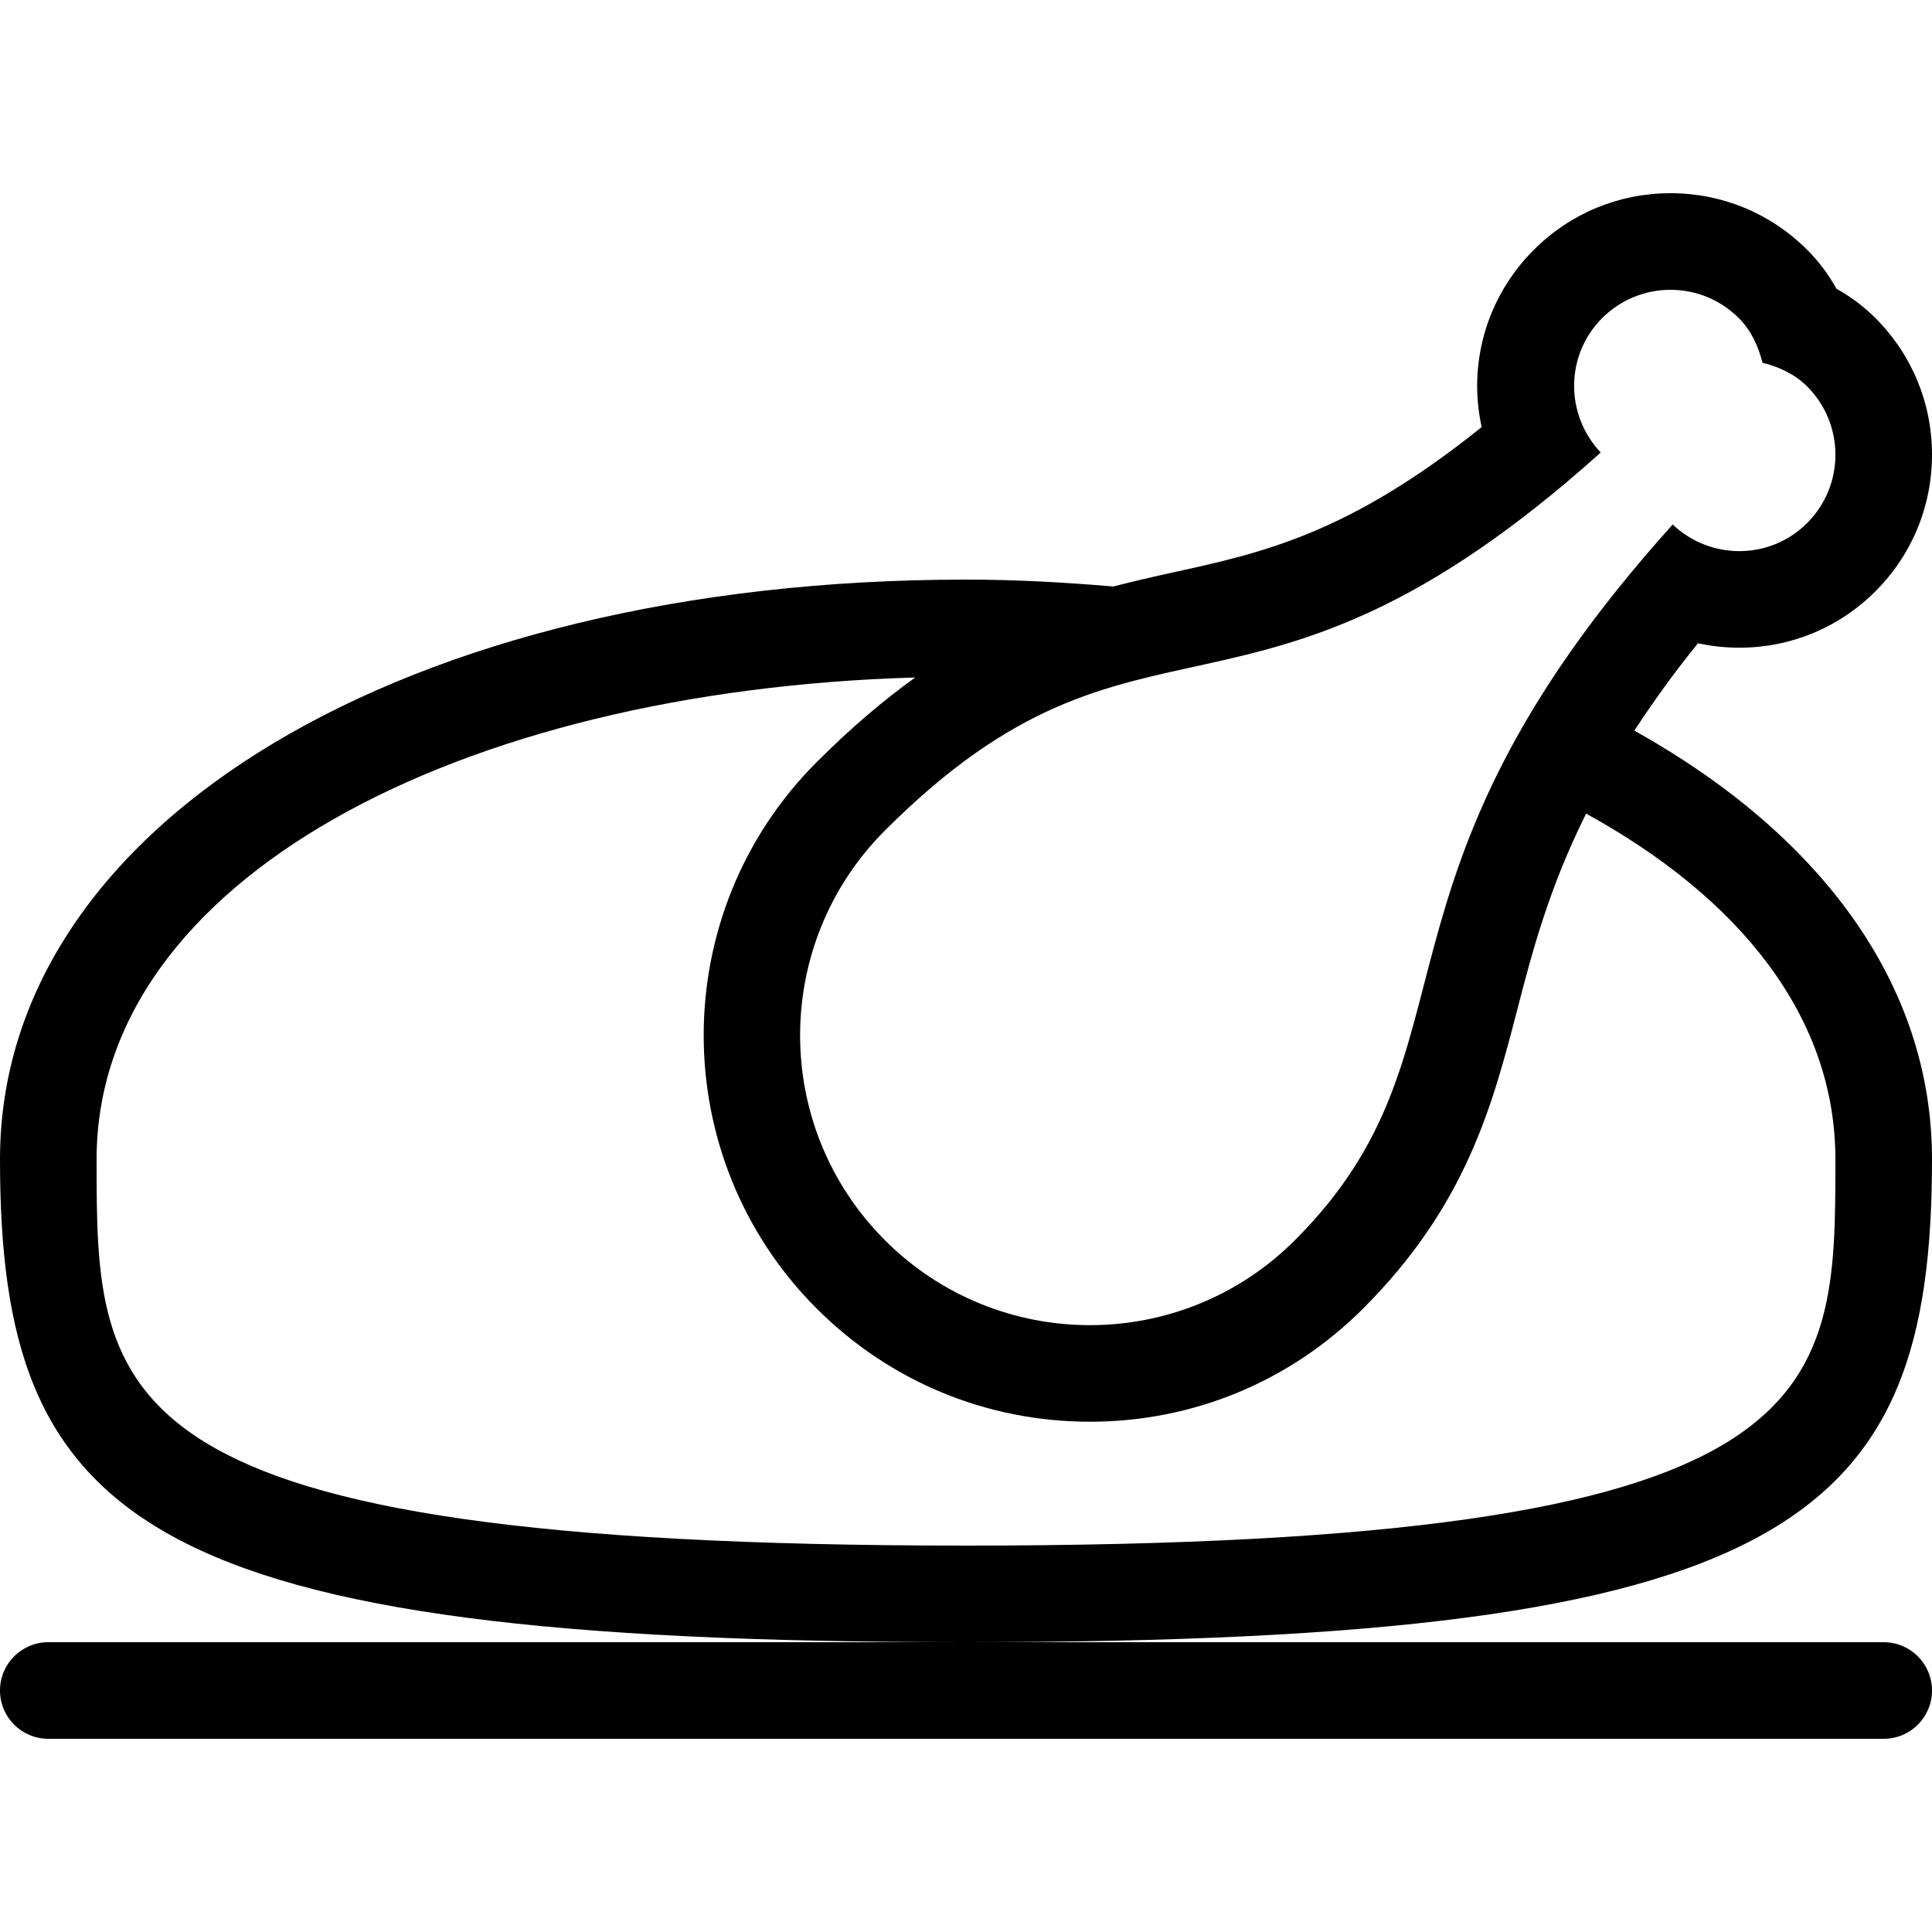 <?xml version="1.0" encoding="iso-8859-1"?>
<!-- Uploaded to: SVG Repo, www.svgrepo.com, Generator: SVG Repo Mixer Tools -->
<svg fill="#000000" height="800px" width="800px" version="1.1" id="Layer_1" xmlns="http://www.w3.org/2000/svg" xmlns:xlink="http://www.w3.org/1999/xlink" 
	 viewBox="0 0 512 512" xml:space="preserve">
<g>
	<g>
		<path d="M499.2,435.2H256H12.8C5.726,435.2,0,440.926,0,448c0,7.074,5.726,12.8,12.8,12.8h486.4c7.074,0,12.8-5.726,12.8-12.8
			C512,440.926,506.274,435.2,499.2,435.2z"/>
	</g>
</g>
<g>
	<g>
		<path d="M433.118,193.621c4.813-7.33,10.206-14.95,16.87-23.151c3.567,0.777,7.236,1.178,10.957,1.178
			c13.619,0,26.419-5.308,36.053-14.933c9.677-9.677,15.002-22.536,15.002-36.215s-5.325-26.53-14.993-36.207
			c-3.038-3.038-6.485-5.632-10.325-7.774c-2.142-3.84-4.736-7.296-7.774-10.334c-9.677-9.66-22.537-14.984-36.207-14.984
			c-13.679,0-26.53,5.325-36.207,14.993c-12.817,12.817-17.459,30.566-13.841,46.993c-35.234,28.297-57.967,33.289-81.877,38.528
			c-5.188,1.135-10.436,2.355-15.744,3.712C282.359,154.351,269.44,153.6,256,153.6c-148.335,0-256,64.597-256,153.6
			c0,96.043,37.001,128,256,128s256-31.957,256-128C512,260.71,482.33,221.065,433.118,193.621z M424.209,119.919
			c-9.489-10.035-9.438-25.796,0.384-35.627c5.001-4.992,11.554-7.492,18.108-7.492c6.554,0,13.099,2.5,18.099,7.501
			c3.371,3.371,5.18,7.518,6.281,11.827c4.309,1.101,8.457,2.91,11.827,6.281c10.001,10.001,10.001,26.206,0,36.207
			c-4.966,4.966-11.46,7.441-17.954,7.441c-6.357,0-12.715-2.364-17.672-7.057c-86.016,95.445-49.024,138.573-100.139,189.687
			c-14.993,14.993-34.654,22.494-54.306,22.494s-39.313-7.501-54.306-22.494c-29.995-29.995-29.995-78.618,0-108.612
			C302.635,151.962,330.743,203.87,424.209,119.919z M256,409.6c-230.4,0-230.4-38.775-230.4-102.4
			c0-74.061,95.992-124.169,216.943-127.659c-8.252,5.931-16.905,13.21-26.112,22.426c-39.927,39.927-39.927,104.892,0,144.811
			c19.337,19.345,45.056,29.995,72.405,29.995c27.349,0,53.069-10.65,72.405-29.995c27.426-27.426,34.313-53.982,40.969-79.667
			c4.002-15.454,8.439-32.085,18.133-51.49c40.653,22.332,66.057,53.734,66.057,91.58C486.4,370.825,486.4,409.6,256,409.6z"/>
	</g>
</g>
</svg>